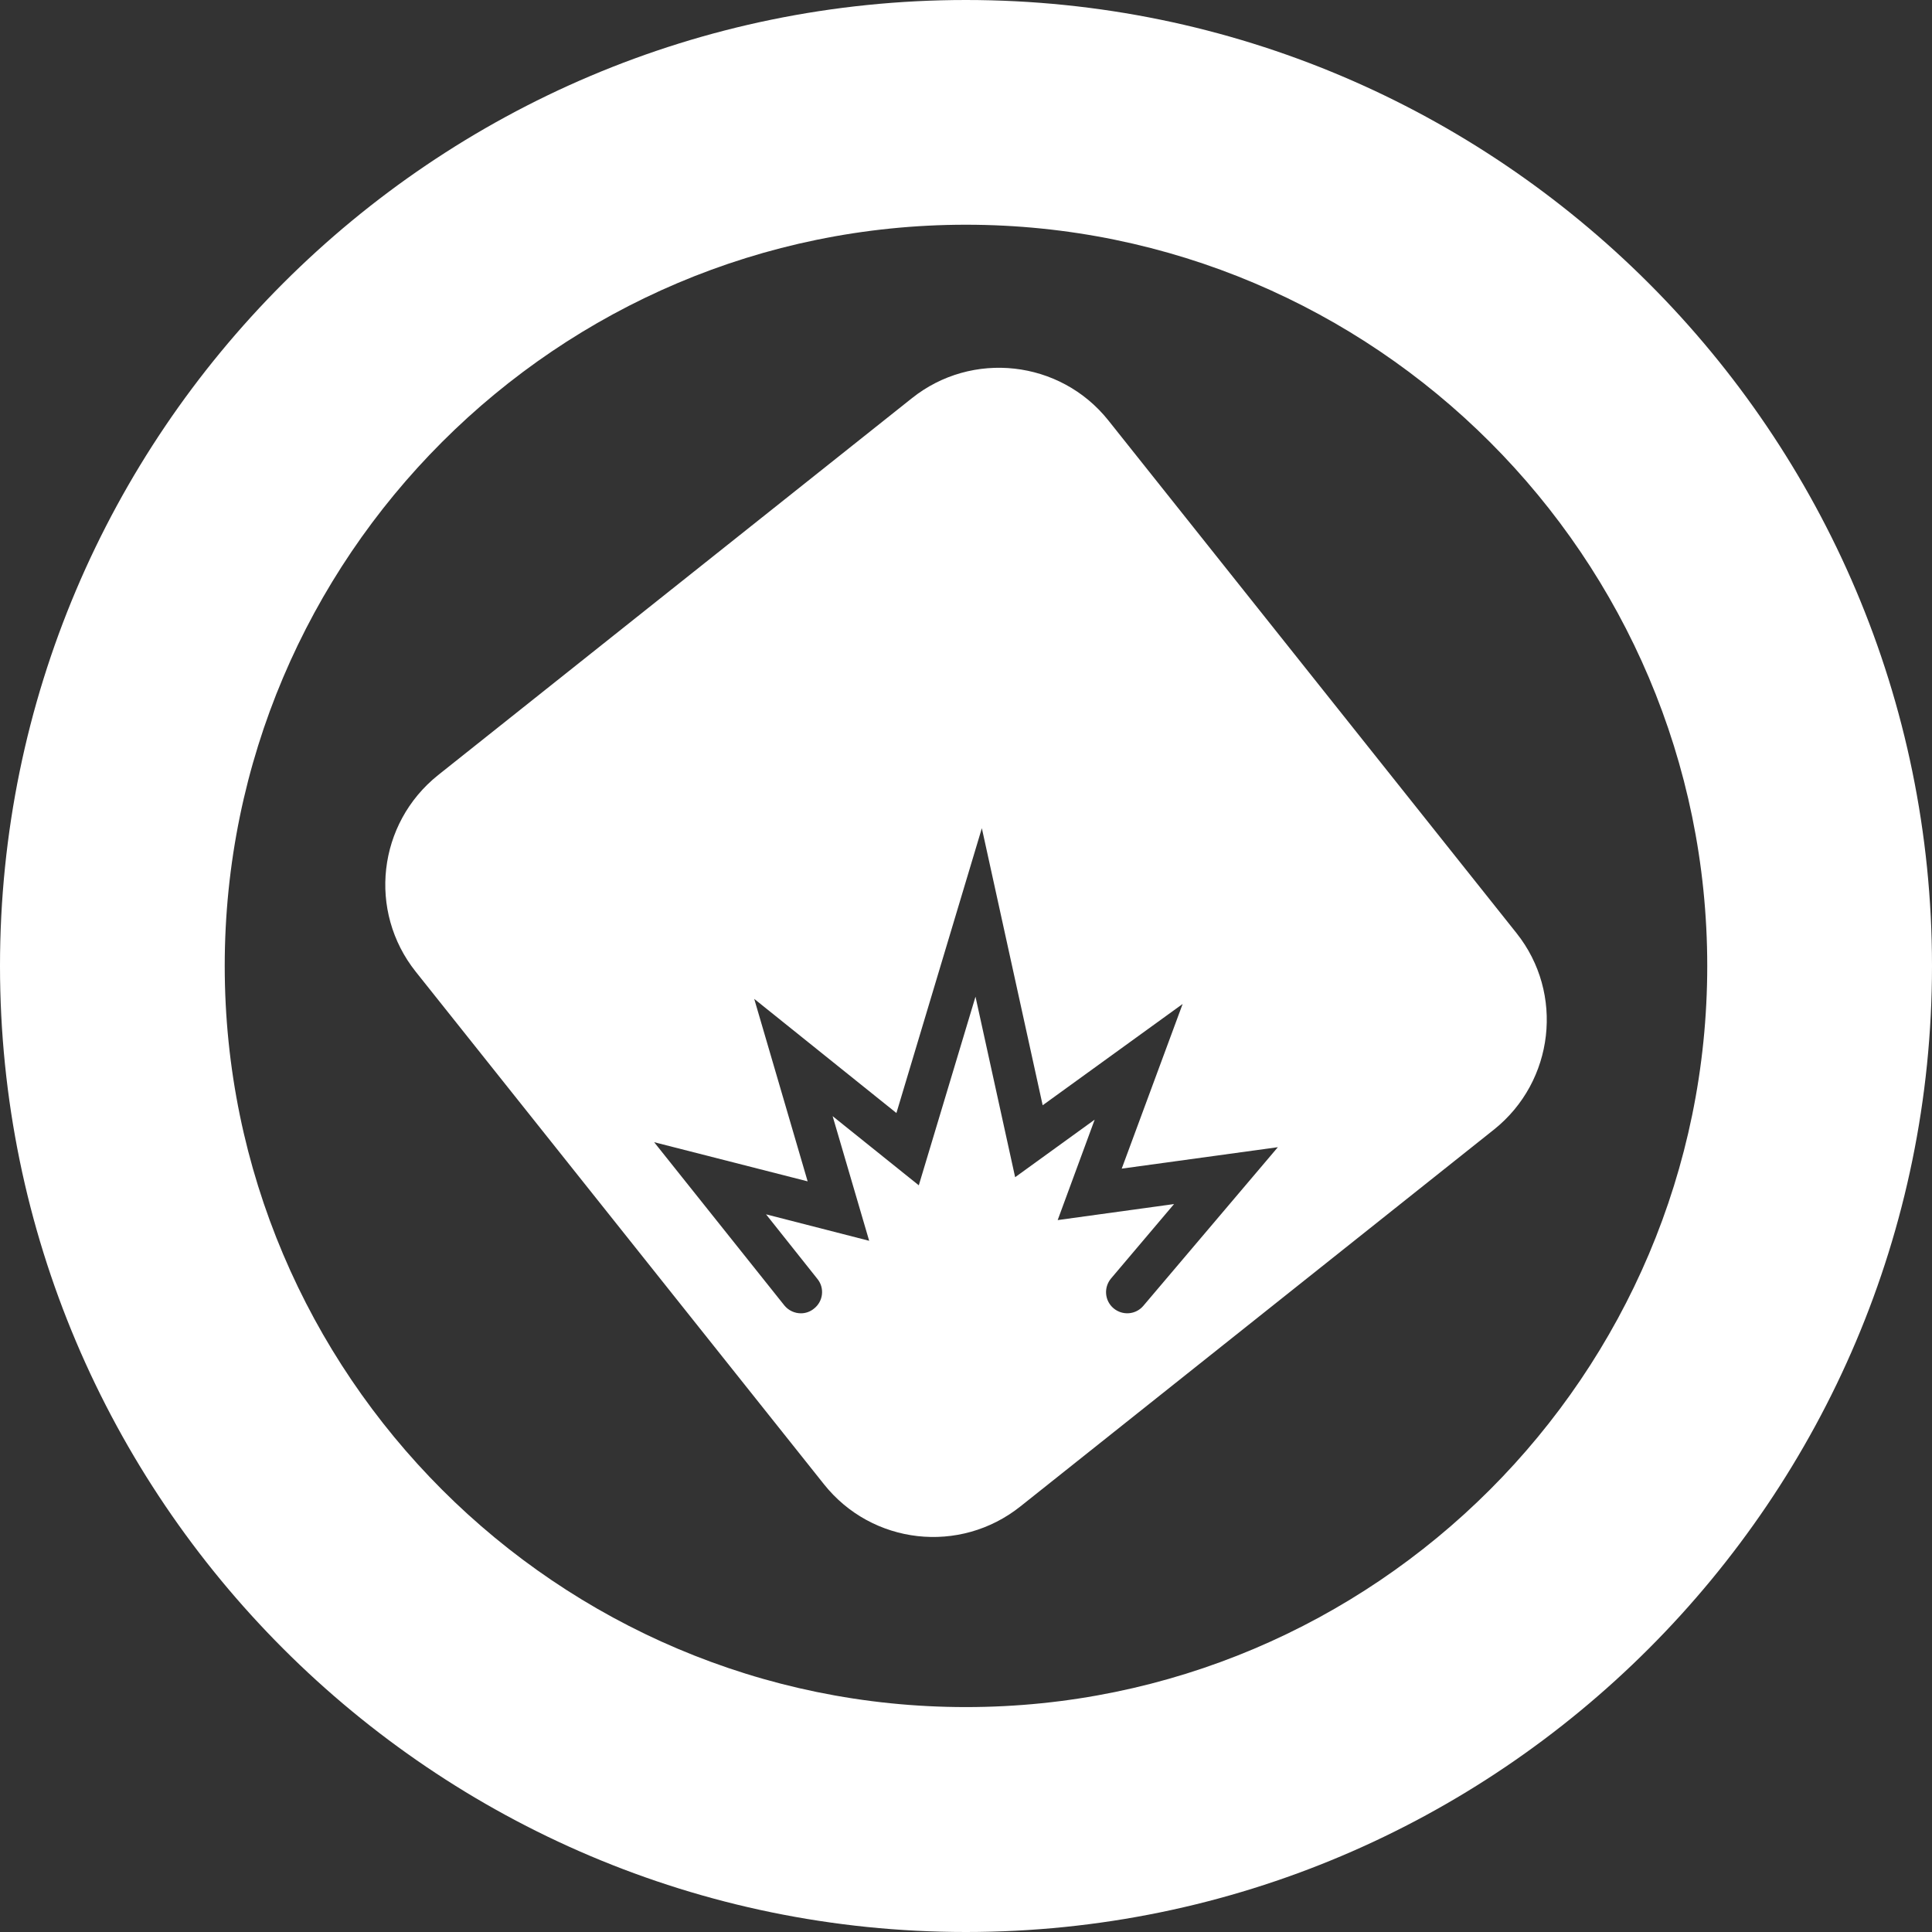 <?xml version="1.0" encoding="utf-8"?>
<!-- Generator: Adobe Illustrator 16.0.0, SVG Export Plug-In . SVG Version: 6.00 Build 0)  -->
<!DOCTYPE svg PUBLIC "-//W3C//DTD SVG 1.1//EN" "http://www.w3.org/Graphics/SVG/1.1/DTD/svg11.dtd">
<svg version="1.1" id="圖層_1" xmlns="http://www.w3.org/2000/svg" xmlns:xlink="http://www.w3.org/1999/xlink" x="0px" y="0px"
	 width="60px" height="60px" viewBox="0 0 60 60" enable-background="new 0 0 60 60" xml:space="preserve">
<rect x="0" y="0" width="60" height="60" fill="#333333" stroke="none"/>
<g>
	<path fill="#FFFFFF" d="M29.997,0C13.455,0,0,13.455,0,29.997S13.455,60,29.997,60S60,46.539,60,29.997S46.539,0,29.997,0z
		 M29.997,53.015c-12.69,0-23.018-10.327-23.018-23.018c0-12.696,10.327-23.018,23.018-23.018c12.696,0,23.023,10.321,23.023,23.018
		C53.021,42.688,42.693,53.015,29.997,53.015z"/>
	<path fill="#FFFFFF" d="M47.096,28.978L34.416,13.05c-1.494-1.868-4.23-2.175-6.099-0.681L13.605,24.072
		c-1.879,1.503-2.187,4.228-0.695,6.104l12.679,15.919c1.494,1.877,4.22,2.187,6.102,0.687L46.4,35.077
		C48.269,33.582,48.587,30.849,47.096,28.978z M35.508,40.553c-0.234,0.278-0.648,0.311-0.927,0.076
		c-0.277-0.235-0.31-0.646-0.075-0.927l1.955-2.309l-3.614,0.498l1.149-3.119l-2.47,1.787l-1.231-5.606l-1.761,5.858l-2.676-2.148
		l1.135,3.871l-3.203-0.822l1.596,2.007c0.229,0.281,0.18,0.698-0.107,0.921c-0.116,0.096-0.26,0.146-0.405,0.146
		c-0.191,0-0.385-0.084-0.516-0.246l-4.043-5.068l4.767,1.216l-1.659-5.667l4.416,3.545l2.653-8.845l1.889,8.604l4.347-3.146
		l-1.892,5.114l4.849-0.666L35.508,40.553z"/>
</g>
</svg>
